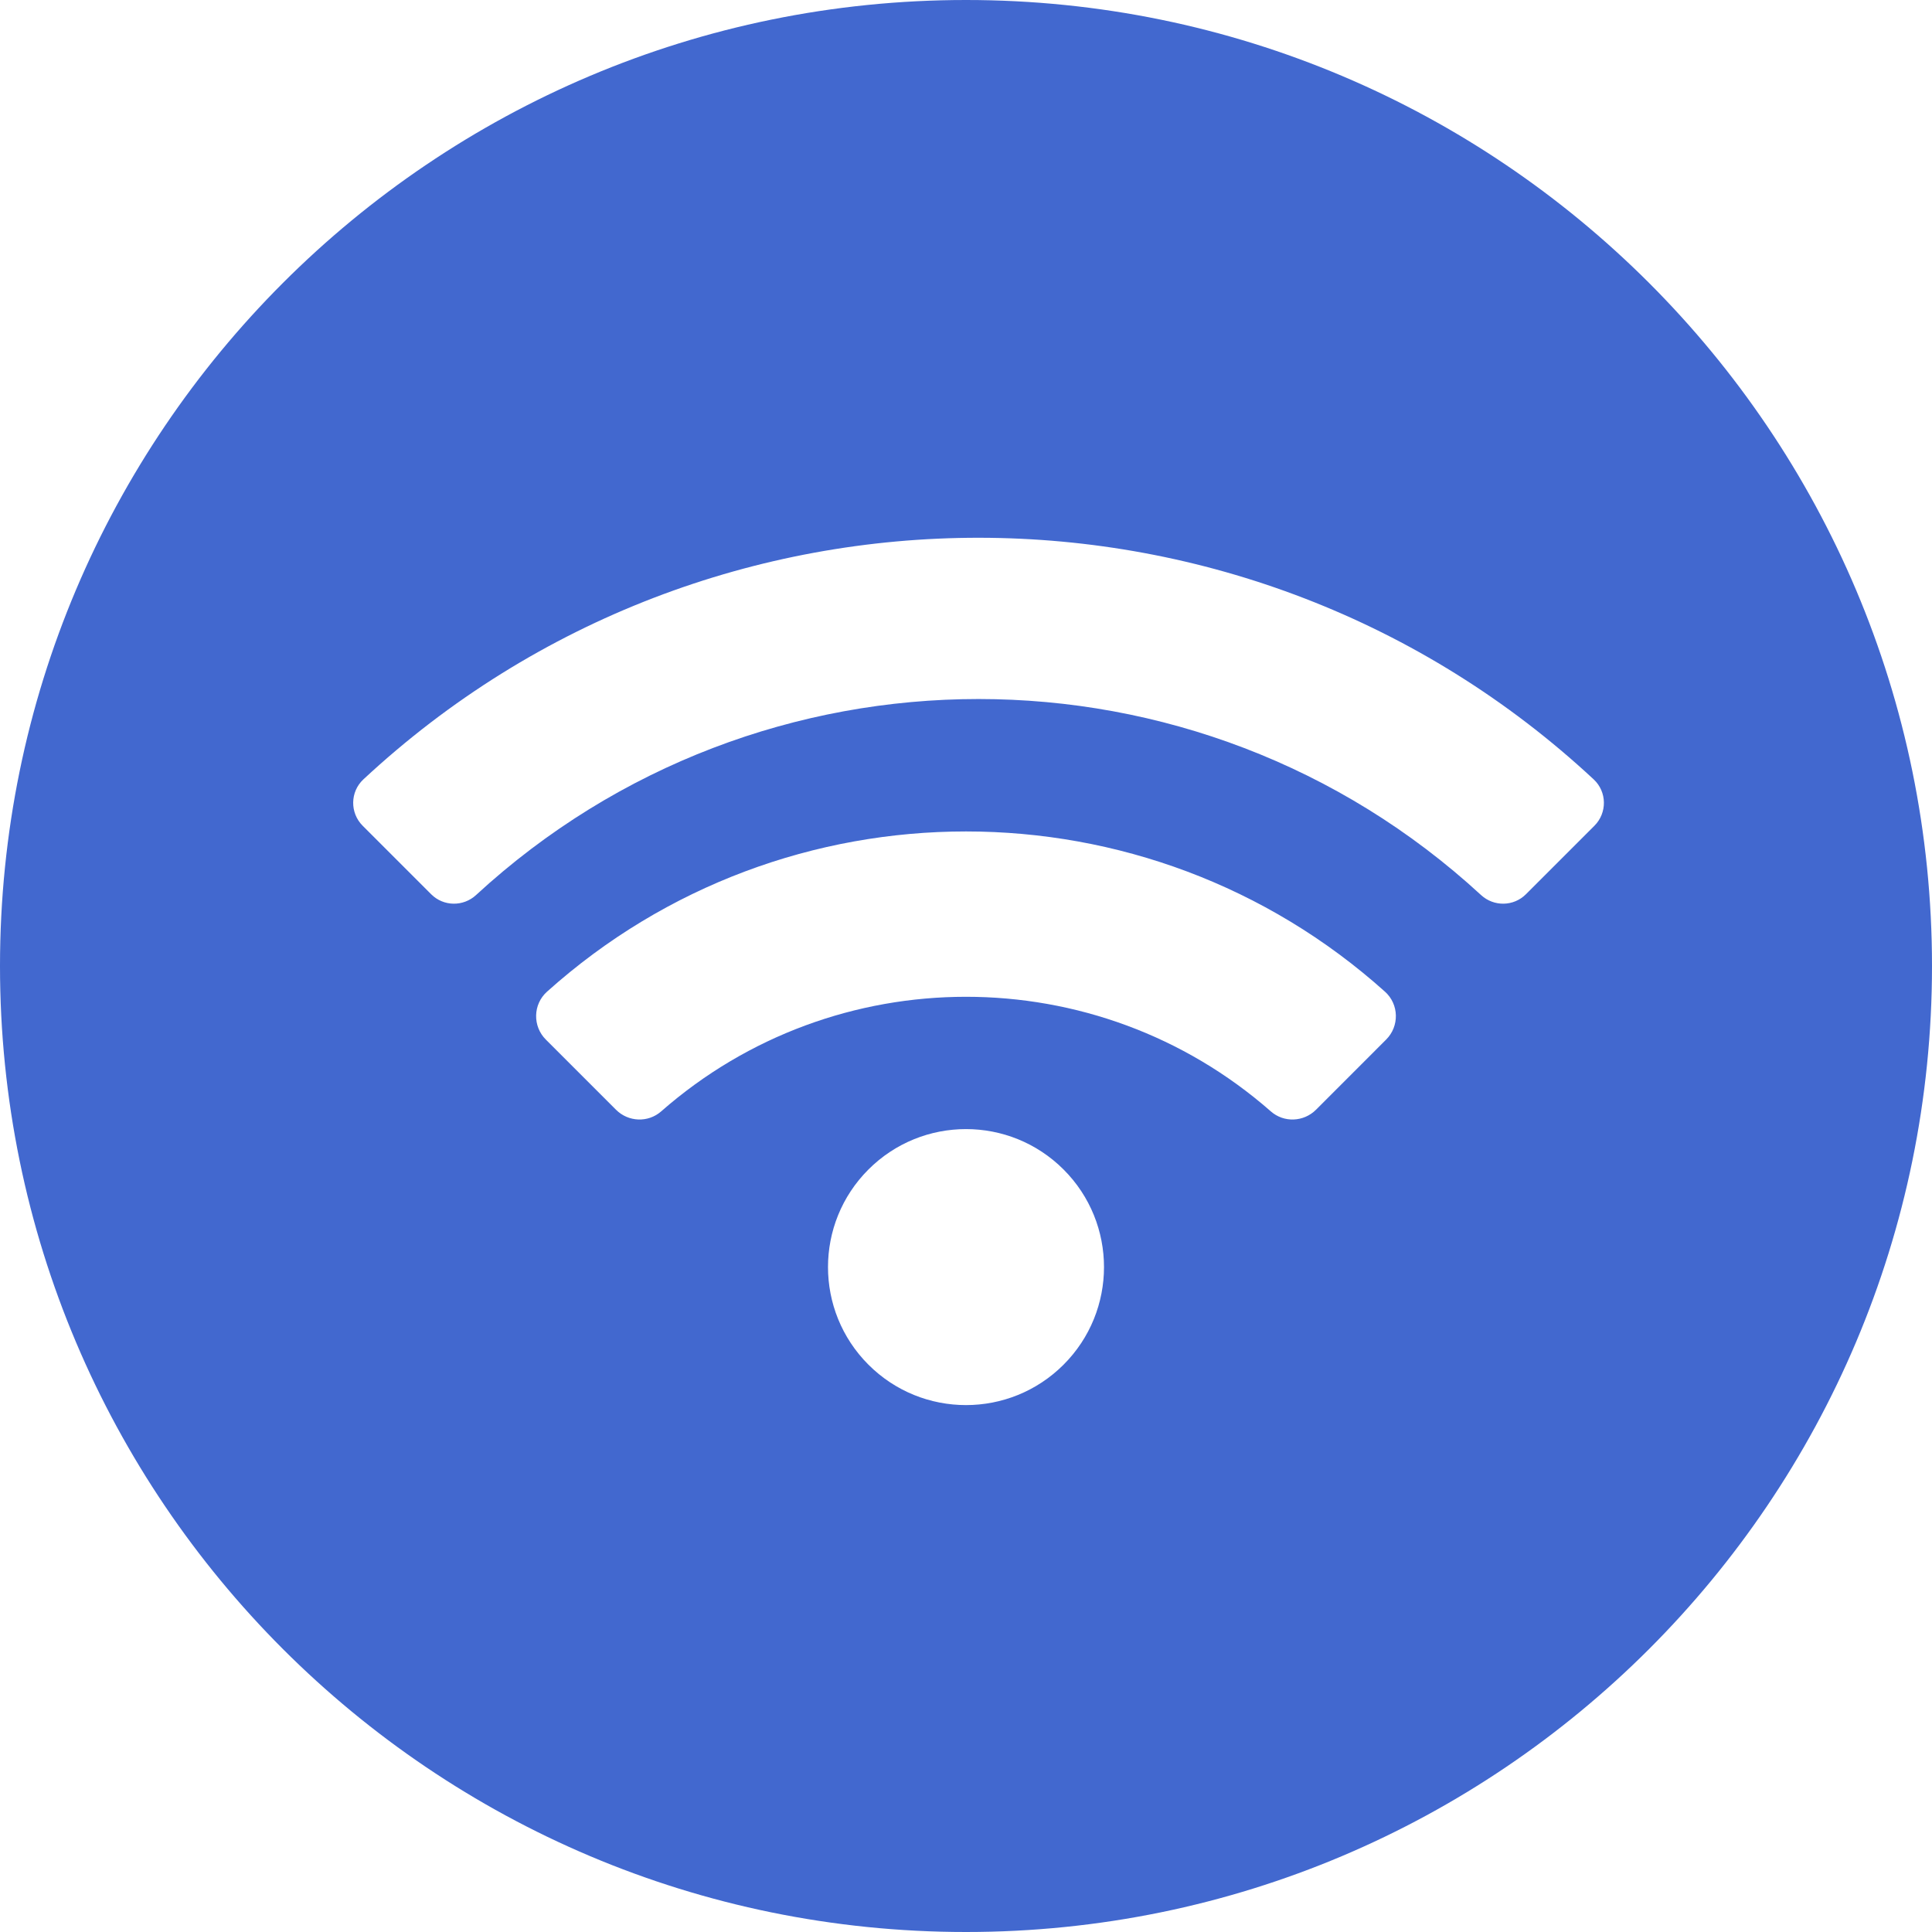 <svg width="77" height="77" viewBox="0 0 77 77" xmlns="http://www.w3.org/2000/svg" xmlns:xlink="http://www.w3.org/1999/xlink"><title>Combined Shape</title><desc>Created with Sketch.</desc><g id="Product-Page" stroke="none" stroke-width="1" fill="none" fill-rule="evenodd"><g id="WordPress-plugins" transform="translate(-196, -957)" fill="#4268cf"><path d="M234.5 1034c-21.263.0-38.5-17.237-38.5-38.5.0-21.263 17.237-38.5 38.5-38.5S273 974.237 273 995.5c0 21.263-17.237 38.5-38.5 38.5zM238.389 1003.611C236.241 1001.463 232.759 1001.463 230.611 1003.611 228.463 1005.759 228.463 1009.241 230.611 1011.389 232.759 1013.537 236.241 1013.537 238.389 1011.389 240.537 1009.241 240.537 1005.759 238.389 1003.611zM251.199 996.524C241.716 988.013 227.294 988.004 217.801 996.524 217.24 997.027 217.222 997.9 217.754 998.432L220.552 1001.23C221.042 1001.719 221.83 1001.752 222.35 1001.295 229.282 995.211 239.703 995.198 246.65 1001.295 247.17 1001.752 247.958 1001.719 248.448 1001.23L251.245 998.432C251.778 997.9 251.76 997.027 251.199 996.524zM259.517 988.063C245.755 975.254 224.313 975.191 210.482 988.063 209.951 988.558 209.941 989.397 210.454 989.91l2.731 2.731C213.676 993.131 214.463 993.142 214.973 992.672 226.281 982.255 243.721 982.256 255.027 992.672 255.537 993.142 256.324 993.131 256.815 992.641L259.546 989.91C260.059 989.397 260.049 988.558 259.517 988.063z" id="Combined-Shape"/></g></g></svg>